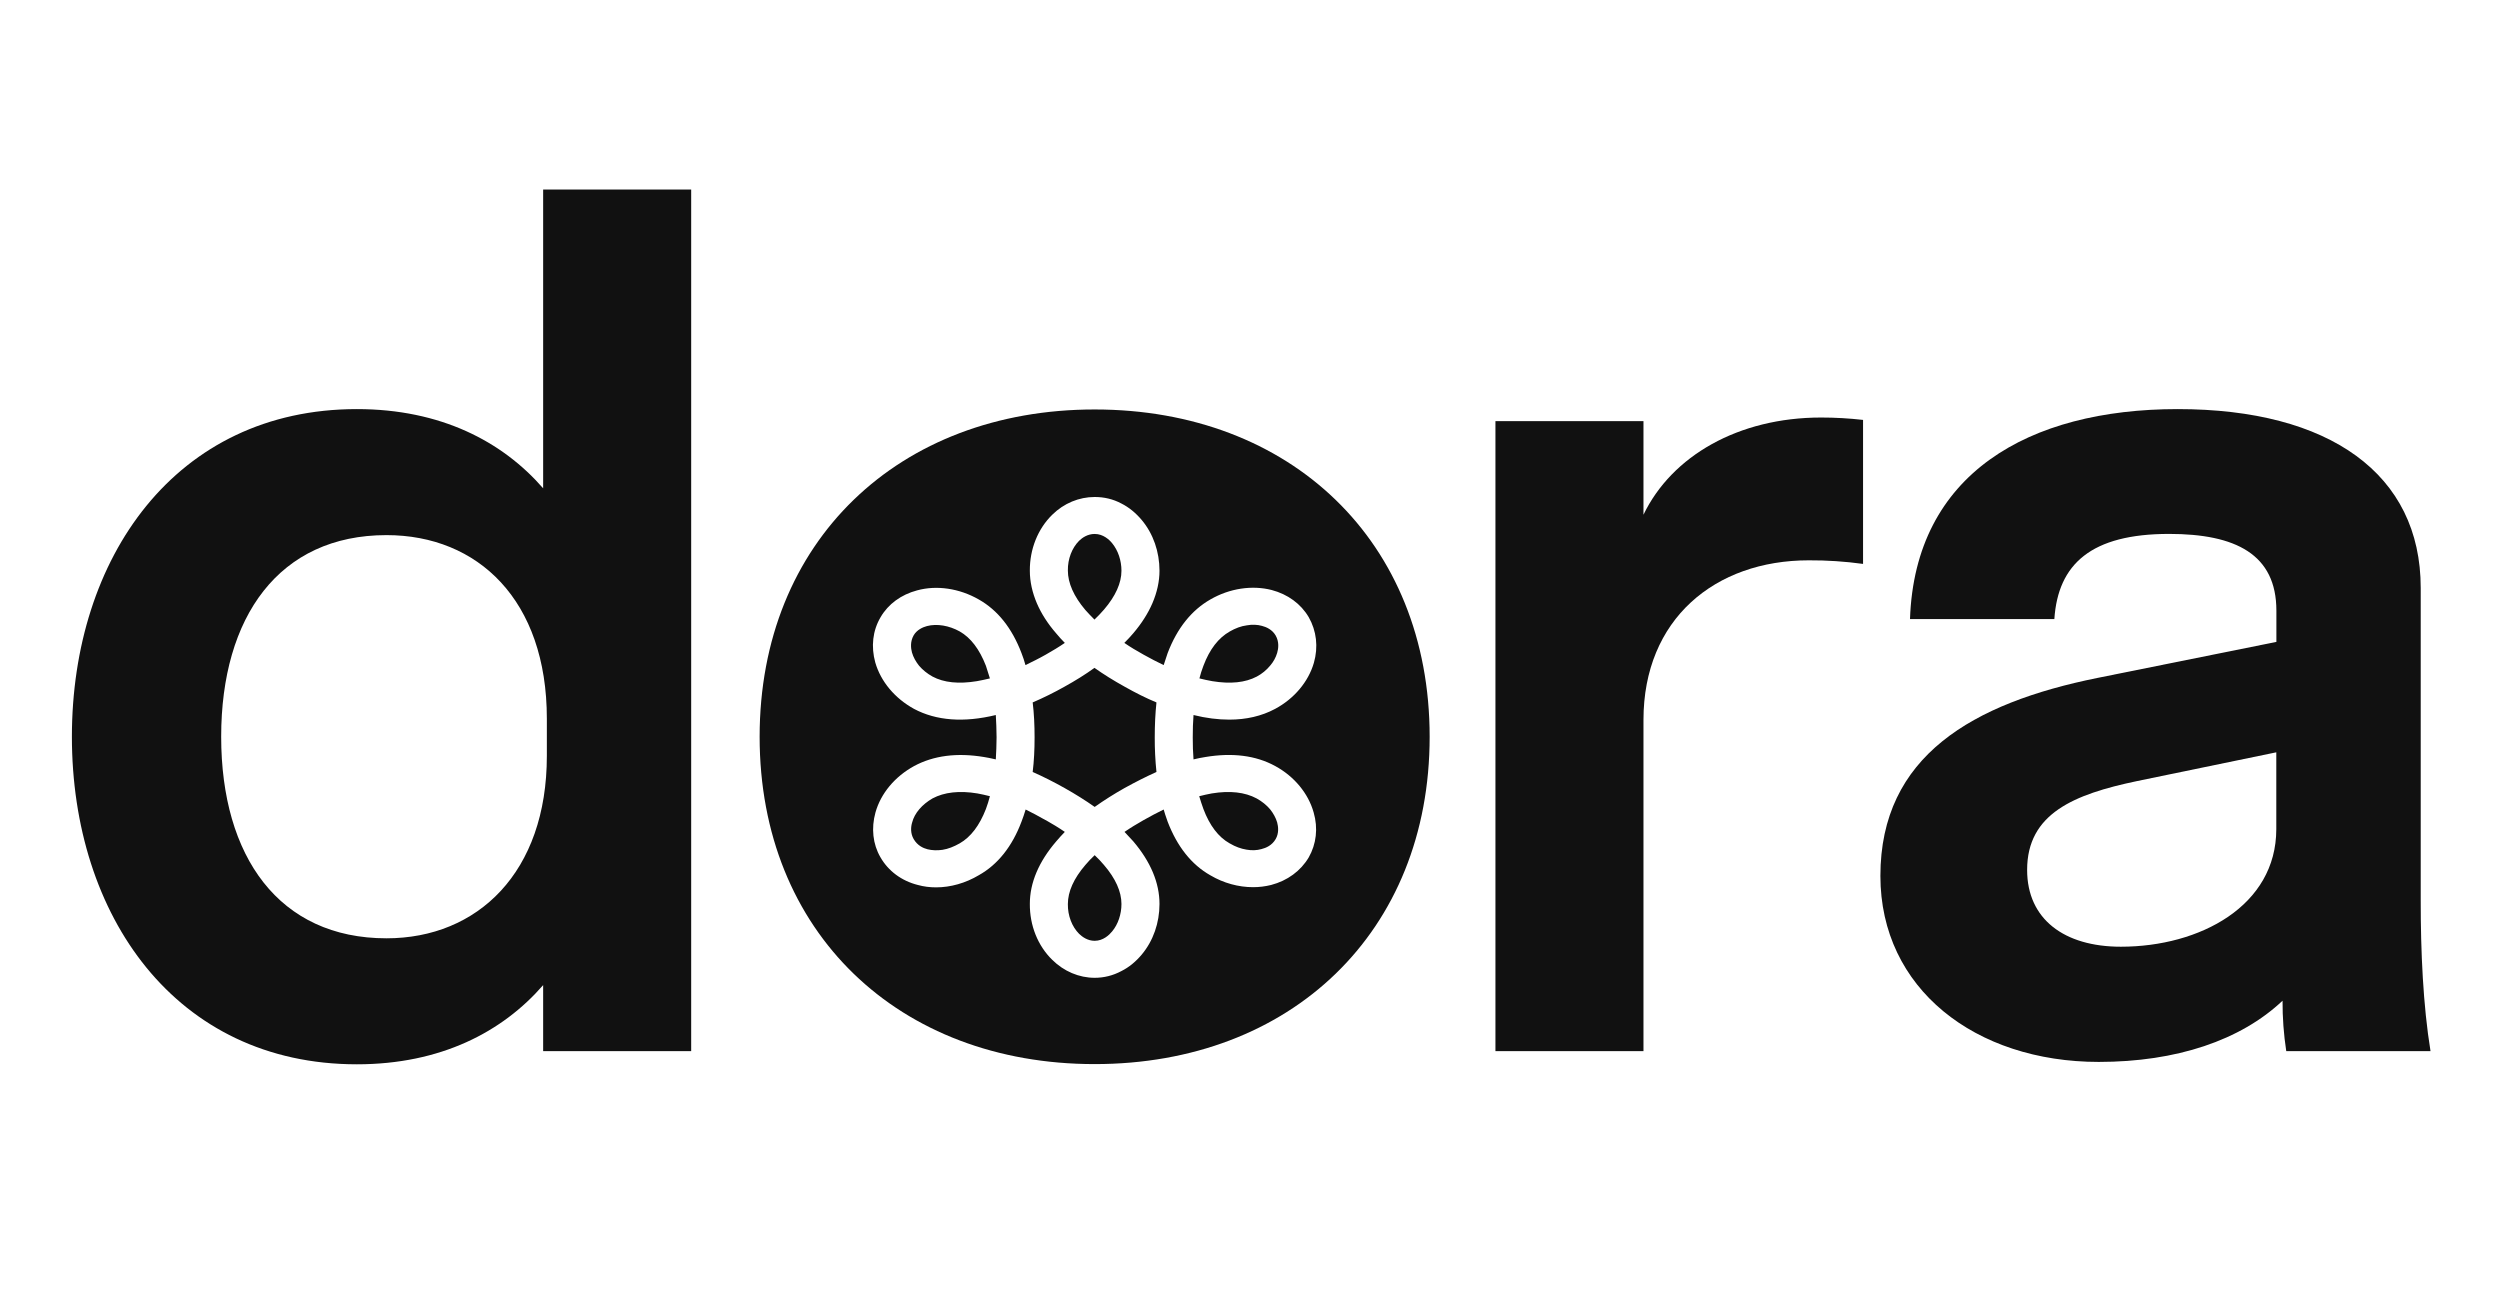 <?xml version="1.0" encoding="utf-8"?>
<svg xmlns="http://www.w3.org/2000/svg" width="108" height="56" viewBox="0 0 108 56" fill="none">
<path d="M3.106 31.826C3.106 24.102 7.583 17.673 15.417 17.673C19.041 17.673 21.705 19.073 23.464 21.095V8.187H29.859V45.408H23.464V42.557C21.705 44.579 19.041 45.978 15.417 45.978C7.583 45.978 3.106 39.55 3.106 31.826ZM16.696 23.117C12.059 23.117 9.555 26.642 9.555 31.826C9.555 37.01 12.059 40.535 16.696 40.535C20.639 40.535 23.624 37.684 23.624 32.656V31.048C23.625 25.916 20.639 23.117 16.698 23.117H16.696Z" fill="#111111"/>
<path d="M80.484 24.361C79.707 24.254 78.923 24.202 78.138 24.206C74.088 24.206 70.998 26.746 70.998 31.101V45.409H64.603V18.192H70.998V22.236C72.223 19.695 75.101 18.037 78.671 18.037C79.277 18.037 79.882 18.072 80.484 18.14V24.361Z" fill="#111111"/>
<path d="M104.998 45.408H98.766C98.656 44.688 98.603 43.96 98.606 43.231C96.795 44.942 94.023 45.875 90.666 45.875C85.337 45.875 81.233 42.712 81.233 37.84C81.233 32.655 85.23 30.374 90.613 29.286L98.34 27.73V26.383C98.34 23.946 96.581 23.065 93.704 23.065C90.346 23.065 88.907 24.361 88.748 26.745H82.512C82.725 20.473 87.628 17.673 94.077 17.673C100.631 17.673 104.575 20.473 104.575 25.398V38.876C104.572 41.105 104.678 43.438 104.998 45.408ZM98.336 32.5L92.314 33.744C89.597 34.314 87.572 35.144 87.572 37.58C87.572 39.706 89.17 40.898 91.622 40.898C95.032 40.898 98.336 39.136 98.336 35.818V32.5Z" fill="#111111"/>
<path fill-rule="evenodd" clip-rule="evenodd" d="M32.816 31.829C32.816 40.271 38.824 45.969 47.289 45.969C55.755 45.969 61.761 40.271 61.761 31.829C61.761 23.388 55.753 17.689 47.289 17.689C38.824 17.689 32.816 23.388 32.816 31.829ZM45.458 41.466C45.959 41.962 46.616 42.241 47.29 42.241C47.692 42.241 48.078 42.145 48.439 41.953C48.776 41.786 49.072 41.538 49.326 41.234C49.819 40.643 50.09 39.868 50.09 39.053C50.09 38.135 49.704 37.224 48.957 36.345C48.834 36.209 48.71 36.074 48.579 35.938C48.834 35.762 49.113 35.594 49.408 35.426C49.704 35.259 49.992 35.107 50.271 34.971C50.309 35.113 50.357 35.25 50.403 35.382C50.416 35.422 50.43 35.46 50.443 35.498C50.854 36.569 51.47 37.352 52.291 37.815C52.858 38.151 53.507 38.326 54.13 38.326C54.394 38.327 54.656 38.294 54.911 38.231C55.617 38.047 56.192 37.623 56.537 37.04C56.865 36.465 56.947 35.778 56.75 35.099C56.52 34.276 55.913 33.541 55.091 33.094C54.245 32.63 53.227 32.511 52.078 32.702C51.907 32.726 51.737 32.765 51.567 32.804L51.56 32.806C51.535 32.502 51.527 32.183 51.527 31.855C51.527 31.52 51.535 31.2 51.56 30.889C52.102 31.024 52.62 31.088 53.104 31.088C53.835 31.088 54.5 30.937 55.083 30.625C55.904 30.186 56.52 29.459 56.759 28.636C56.956 27.949 56.874 27.254 56.537 26.662C56.2 26.087 55.633 25.672 54.935 25.488C54.09 25.272 53.12 25.416 52.291 25.895C51.478 26.359 50.854 27.134 50.443 28.212L50.436 28.232C50.381 28.393 50.326 28.555 50.271 28.732C49.992 28.596 49.704 28.452 49.408 28.284C49.105 28.116 48.825 27.949 48.571 27.773C48.71 27.637 48.834 27.501 48.957 27.358C49.318 26.934 49.597 26.495 49.786 26.055C49.983 25.592 50.09 25.121 50.09 24.657C50.09 23.834 49.819 23.059 49.326 22.468C49.072 22.165 48.776 21.917 48.439 21.749C48.078 21.557 47.692 21.47 47.29 21.47C46.616 21.47 45.959 21.741 45.458 22.236C44.834 22.844 44.481 23.73 44.489 24.657C44.489 25.129 44.596 25.6 44.793 26.063C44.982 26.503 45.261 26.942 45.631 27.366C45.746 27.509 45.869 27.637 46 27.773C45.746 27.949 45.466 28.116 45.17 28.284C44.875 28.452 44.579 28.596 44.3 28.732C44.253 28.555 44.195 28.382 44.128 28.212C43.717 27.134 43.101 26.359 42.28 25.895C41.442 25.416 40.465 25.272 39.619 25.504C38.929 25.688 38.371 26.095 38.042 26.662C37.697 27.246 37.623 27.933 37.812 28.62C38.05 29.443 38.658 30.17 39.488 30.625C40.449 31.136 41.639 31.224 43.019 30.889C43.035 31.192 43.052 31.52 43.052 31.855C43.052 32.183 43.035 32.502 43.019 32.806C42.996 32.801 42.974 32.796 42.952 32.791C42.795 32.756 42.645 32.723 42.502 32.702C41.343 32.511 40.333 32.638 39.488 33.094C38.658 33.549 38.05 34.276 37.82 35.099C37.632 35.778 37.705 36.465 38.034 37.032C38.371 37.623 38.946 38.055 39.652 38.231C39.906 38.302 40.169 38.334 40.44 38.334C41.064 38.334 41.713 38.151 42.288 37.807C43.101 37.352 43.725 36.569 44.128 35.498C44.194 35.331 44.251 35.155 44.308 34.971C44.587 35.107 44.867 35.259 45.162 35.426H45.17C45.466 35.594 45.746 35.762 46 35.938C45.869 36.074 45.746 36.209 45.631 36.345C44.875 37.224 44.489 38.135 44.489 39.045C44.481 39.98 44.834 40.859 45.458 41.466ZM46.887 37.368C47.01 37.224 47.142 37.08 47.29 36.944C47.437 37.08 47.569 37.224 47.692 37.368C48.193 37.951 48.447 38.518 48.447 39.053C48.447 39.493 48.3 39.932 48.045 40.236C47.922 40.388 47.659 40.643 47.29 40.643C46.986 40.643 46.756 40.475 46.616 40.34C46.312 40.036 46.123 39.557 46.132 39.053C46.132 38.518 46.386 37.951 46.887 37.368ZM39.709 34.963C39.865 34.779 40.062 34.62 40.284 34.492C40.793 34.22 41.45 34.148 42.222 34.276C42.395 34.308 42.575 34.348 42.764 34.396C42.717 34.582 42.659 34.766 42.592 34.947C42.313 35.666 41.935 36.161 41.459 36.433C41.204 36.577 40.966 36.673 40.711 36.713C40.489 36.745 40.268 36.737 40.071 36.689C39.882 36.641 39.635 36.529 39.471 36.249C39.323 35.994 39.348 35.714 39.405 35.53C39.455 35.331 39.561 35.139 39.709 34.963ZM51.987 34.947C51.922 34.771 51.864 34.588 51.806 34.396C51.995 34.348 52.176 34.308 52.349 34.276C53.129 34.148 53.778 34.22 54.286 34.492C54.517 34.62 54.714 34.779 54.87 34.963C55.009 35.139 55.116 35.331 55.174 35.53C55.223 35.714 55.256 35.994 55.108 36.249C54.952 36.521 54.689 36.633 54.492 36.681C54.295 36.737 54.073 36.745 53.851 36.705C53.605 36.665 53.367 36.577 53.137 36.441L53.12 36.433C52.636 36.161 52.258 35.666 51.987 34.947ZM47.29 34.859C46.895 34.58 46.46 34.308 45.992 34.044C45.524 33.781 45.064 33.549 44.612 33.349C44.67 32.878 44.694 32.383 44.694 31.855C44.694 31.32 44.67 30.817 44.612 30.345C45.082 30.143 45.539 29.916 45.984 29.666C46.46 29.403 46.895 29.131 47.281 28.852C47.675 29.131 48.111 29.403 48.587 29.666C49.055 29.93 49.515 30.162 49.959 30.345C49.909 30.817 49.885 31.32 49.885 31.855C49.883 32.354 49.908 32.853 49.959 33.349C49.515 33.549 49.055 33.781 48.579 34.044C48.135 34.294 47.704 34.566 47.29 34.859ZM42.198 29.427C41.418 29.555 40.777 29.491 40.284 29.227C40.054 29.099 39.857 28.939 39.701 28.756C39.561 28.58 39.455 28.388 39.397 28.188C39.348 28.005 39.315 27.717 39.471 27.445C39.611 27.206 39.865 27.094 40.046 27.046C40.473 26.934 40.999 27.022 41.459 27.278C41.935 27.549 42.313 28.044 42.592 28.764C42.649 28.931 42.707 29.115 42.764 29.307C42.567 29.355 42.379 29.395 42.198 29.427ZM52.373 29.427C52.193 29.395 52.004 29.355 51.815 29.307C51.861 29.123 51.919 28.941 51.987 28.764C52.258 28.044 52.636 27.557 53.129 27.278C53.367 27.142 53.613 27.046 53.868 27.014C54.09 26.974 54.32 26.982 54.517 27.038C54.705 27.086 54.96 27.198 55.108 27.453C55.264 27.725 55.231 28.013 55.174 28.204C55.114 28.407 55.01 28.595 54.87 28.756C54.712 28.948 54.517 29.108 54.295 29.227C53.794 29.491 53.153 29.555 52.373 29.427ZM46.616 23.363C46.756 23.227 46.986 23.067 47.29 23.067C47.659 23.067 47.922 23.315 48.045 23.467C48.3 23.778 48.447 24.21 48.447 24.657C48.447 25.184 48.193 25.752 47.692 26.335C47.569 26.479 47.429 26.622 47.281 26.766C47.142 26.631 47.01 26.487 46.887 26.351C46.386 25.76 46.132 25.184 46.132 24.649C46.123 24.146 46.312 23.667 46.616 23.363Z" fill="#111111"/>
</svg>